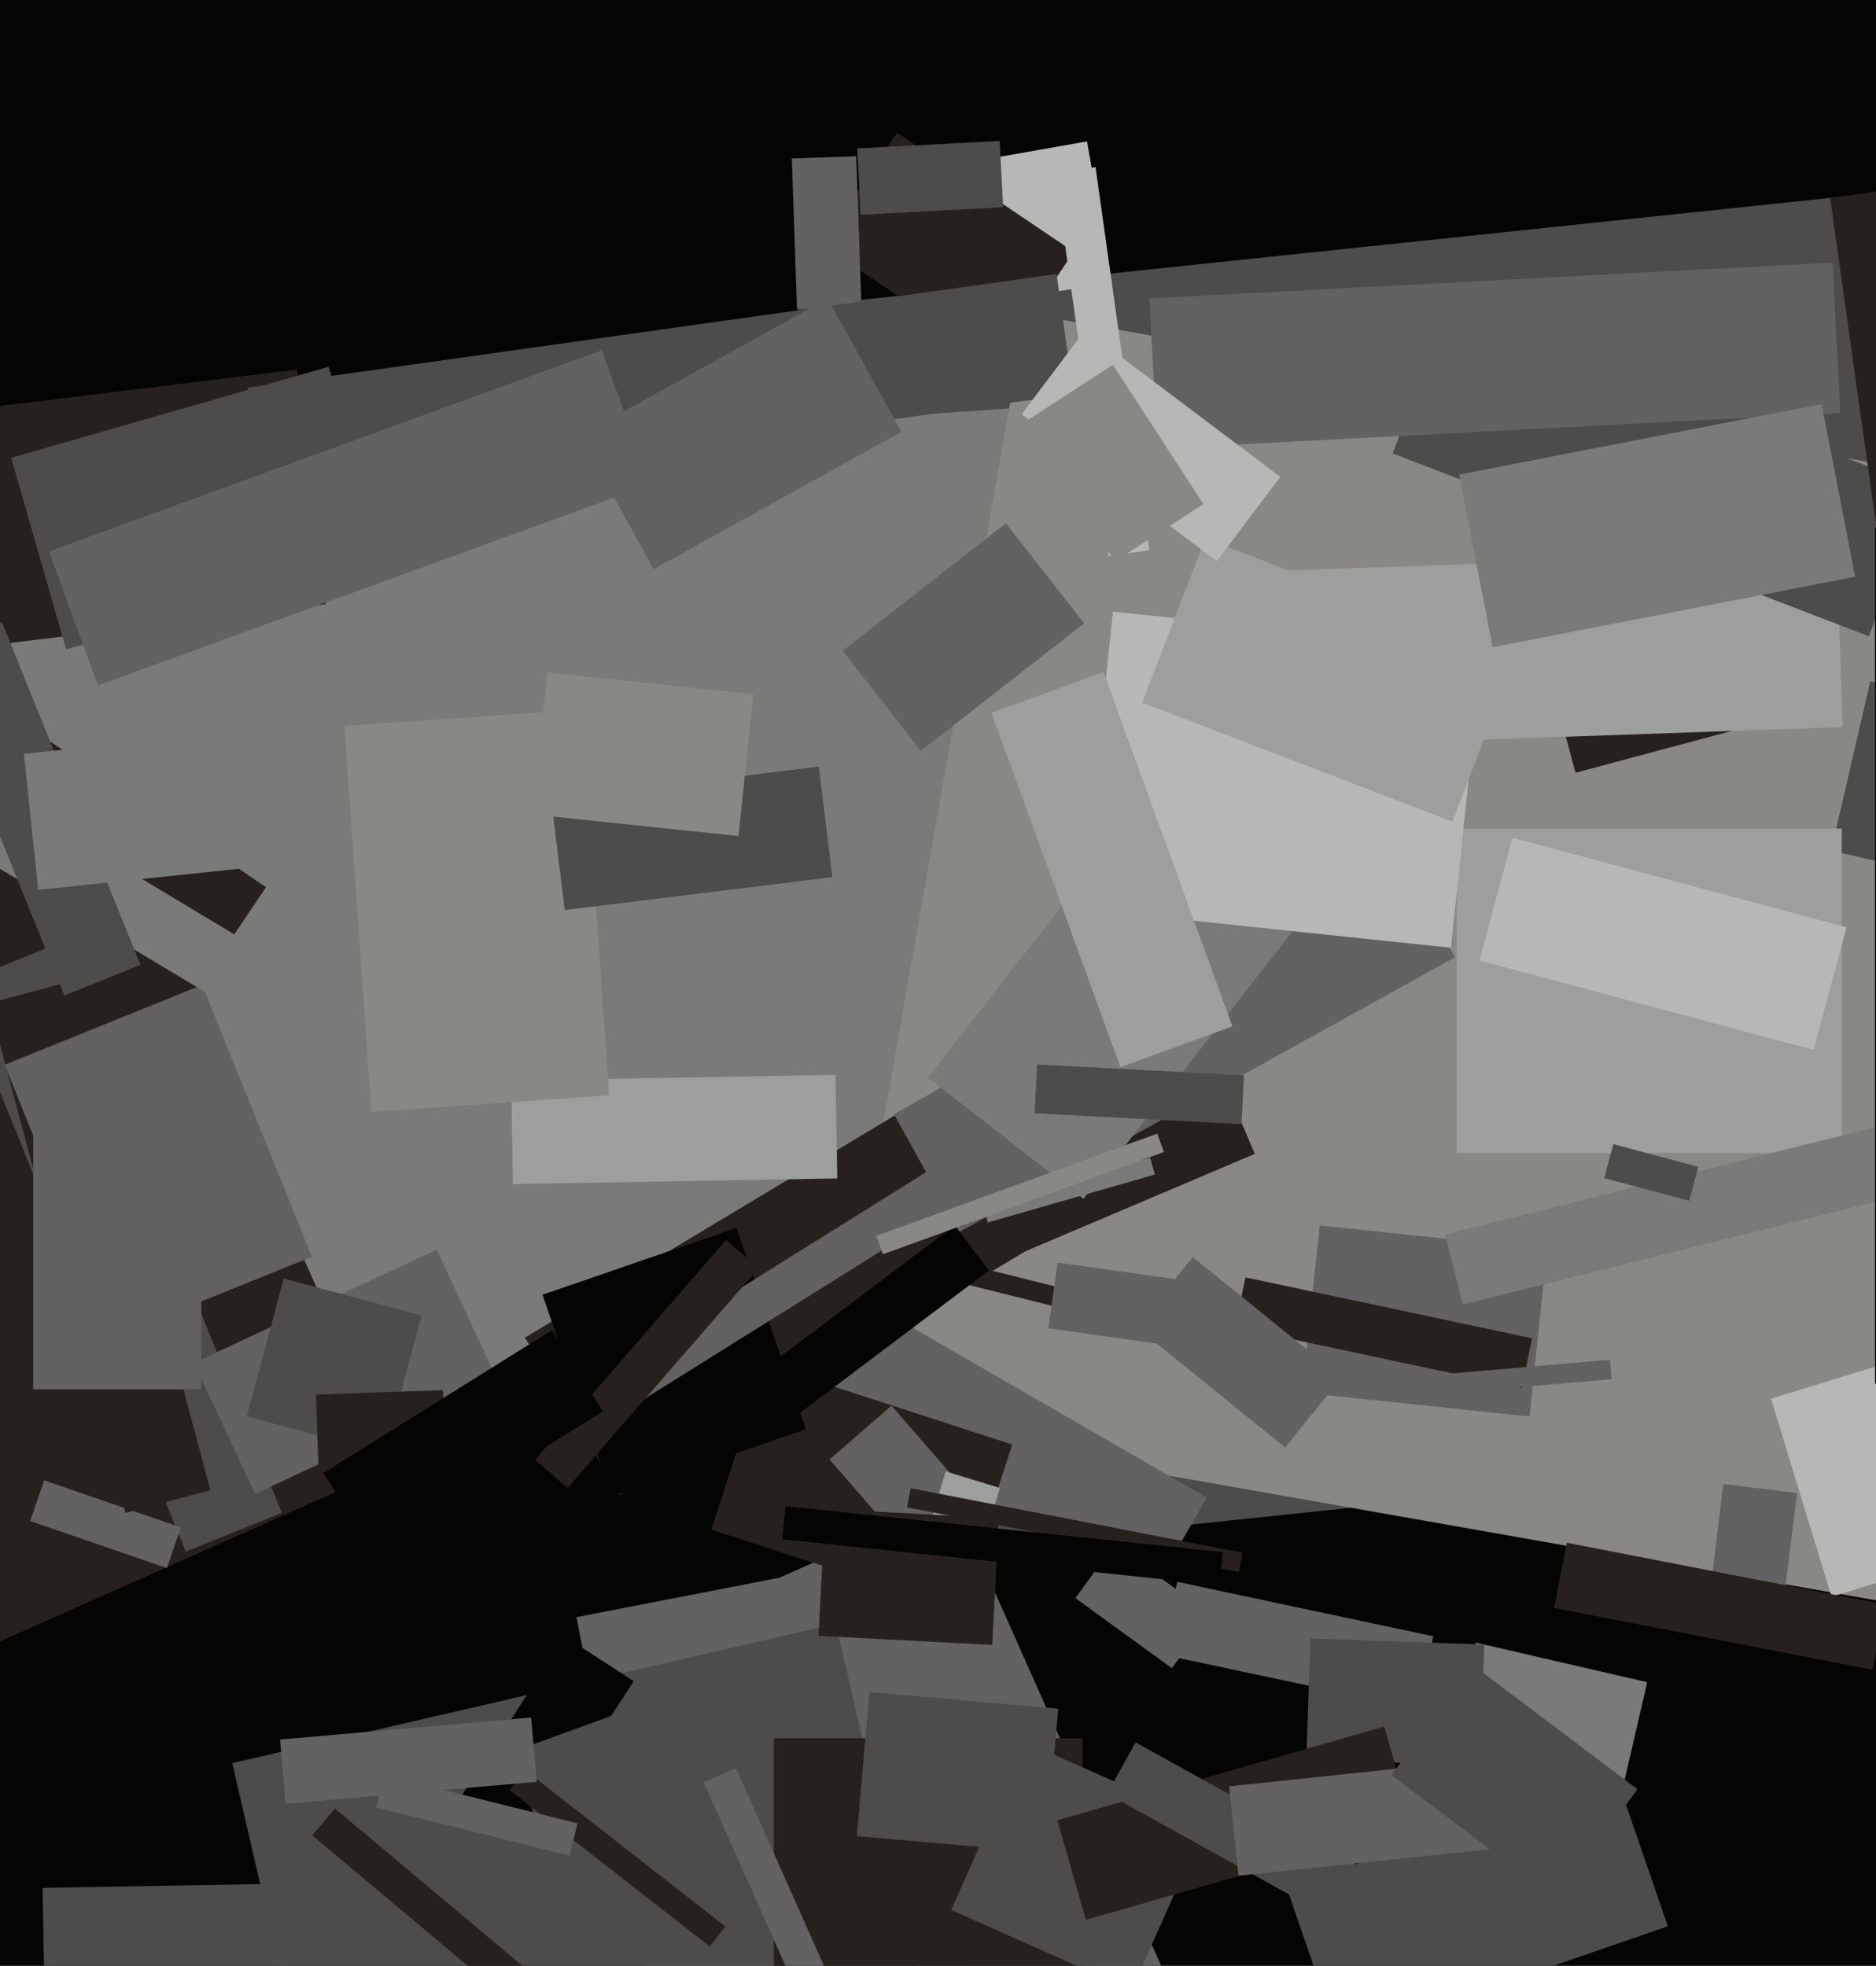 <svg xmlns="http://www.w3.org/2000/svg" width="480px" height="503px">
  <rect width="480" height="503" fill="rgb(4,4,3)"/>
  <polygon points="237.63,397.149 204.129,78.405 523.37,44.851 556.871,363.595" fill="rgb(78,75,75)"/>
  <polygon points="-10.862,374.42 -28.336,124.53 299.862,101.58 317.336,351.47" fill="rgb(122,122,121)"/>
  <polygon points="251.536,40.872 278.126,36.183 284.464,72.128 257.874,76.817" fill="rgb(183,184,181)"/>
  <polygon points="487.506,410.798 212.744,362.35 262.494,80.202 537.256,128.65" fill="rgb(137,136,133)"/>
  <polygon points="255.445,93.039 210.263,62.563 229.555,33.961 274.737,64.437" fill="rgb(39,33,30)"/>
  <polygon points="294.279,408.307 191.221,348.807 205.721,323.693 308.779,383.193" fill="rgb(99,97,97)"/>
  <polygon points="158.53,382.544 134.323,342.257 265.47,263.456 289.677,303.743" fill="rgb(39,33,30)"/>
  <polygon points="229.928,333.927 220.942,312.755 312.072,274.073 321.058,295.245" fill="rgb(39,33,30)"/>
  <polygon points="-4.982,165.448 -12.355,105.399 75.982,94.552 83.355,154.601" fill="rgb(39,33,30)"/>
  <polygon points="-79.25,262.08 29.461,213.679 101.25,374.92 -7.461,423.321" fill="rgb(39,33,30)"/>
  <polygon points="229.222,324.156 230.432,319.305 300.778,336.844 299.568,341.695" fill="rgb(39,33,30)"/>
  <polygon points="147.497,413.783 227.009,398.327 264.503,591.217 184.991,606.673" fill="rgb(99,97,97)"/>
  <polygon points="37.318,272.597 -48.073,215 -17.318,169.403 68.073,227" fill="rgb(39,33,30)"/>
  <polygon points="179.656,412.5 244.061,383.825 297.344,503.5 232.939,532.175" fill="rgb(99,97,97)"/>
  <polygon points="245.247,411.936 182.002,391.386 195.753,349.064 258.998,369.614" fill="rgb(39,33,30)"/>
  <polygon points="393.66,162.478 457.894,145.266 467.34,180.522 403.106,197.734" fill="rgb(39,33,30)"/>
  <polygon points="245.453,315.236 228.727,285.062 355.547,214.764 372.273,244.938" fill="rgb(99,97,97)"/>
  <polygon points="203.927,79.026 202.583,40.55 219.073,39.974 220.417,78.45" fill="rgb(99,97,97)"/>
  <polygon points="283.69,142.249 269.912,44.212 280.31,42.751 294.088,140.788" fill="rgb(183,184,181)"/>
  <polygon points="362.541,485.58 377.613,420.297 421.459,430.42 406.387,495.703" fill="rgb(122,122,121)"/>
  <polygon points="-11.098,251.911 13.472,241.984 72.098,387.089 47.528,397.016" fill="rgb(78,75,75)"/>
  <polygon points="42.701,401.223 7.717,389.177 11.299,378.777 46.283,390.823" fill="rgb(99,97,97)"/>
  <polygon points="220.22,54.943 219.33,37.967 255.78,36.057 256.67,53.033" fill="rgb(78,75,75)"/>
  <polygon points="82.141,549.533 59.421,451.122 213.859,415.467 236.579,513.878" fill="rgb(78,75,75)"/>
  <polygon points="277.221,306.768 237.426,275.677 337.779,147.232 377.574,178.323" fill="rgb(122,122,121)"/>
  <polygon points="299.841,426.84 275.166,408.913 285.159,395.16 309.834,413.087" fill="rgb(99,97,97)"/>
  <polygon points="437.212,409.979 440.929,379.706 459.788,382.021 456.071,412.294" fill="rgb(99,97,97)"/>
  <polygon points="329.25,483.105 413.401,454.129 426.75,492.895 342.599,521.871" fill="rgb(78,75,75)"/>
  <polygon points="131.238,302.972 130.775,276.476 213.762,275.028 214.225,301.524" fill="rgb(157,159,156)"/>
  <polygon points="88.121,185.748 148.973,181.493 155.879,280.252 95.027,284.507" fill="rgb(137,136,133)"/>
  <polygon points="156.552,382.812 138.808,331.281 188.448,314.188 206.192,365.719" fill="rgb(4,4,3)"/>
  <polygon points="135.462,471.266 117.85,459.829 144.538,418.734 162.15,430.171" fill="rgb(4,4,3)"/>
  <polygon points="-2.837,256.712 18.896,250.888 53.837,381.288 32.104,387.112" fill="rgb(39,33,30)"/>
  <polygon points="141.418,477.49 130.816,448.359 204.582,421.51 215.184,450.641" fill="rgb(78,75,75)"/>
  <polygon points="329.508,145.965 469.922,141.062 471.492,186.035 331.078,190.938" fill="rgb(157,159,156)"/>
  <polygon points="490.457,222.71 468.533,217.649 478.543,174.29 500.467,179.351" fill="rgb(78,75,75)"/>
  <polygon points="468.624,408.552 453.129,357.868 513.376,339.448 528.871,390.132" fill="rgb(183,184,181)"/>
  <polygon points="362.793,437.257 297.257,423.327 301.207,404.743 366.743,418.673" fill="rgb(99,97,97)"/>
  <polygon points="356.327,116.021 370.841,78.211 492.673,124.979 478.159,162.789" fill="rgb(78,75,75)"/>
  <polygon points="372.75,295.0 372.75,212.0 471.25,212 471.25,295.0" fill="rgb(157,159,156)"/>
  <polygon points="371.242,242.506 276.762,232.575 284.758,156.494 379.238,166.425" fill="rgb(183,184,181)"/>
  <polygon points="198.0,531.25 198.0,444.75 277.0,444.75 277.0,531.25" fill="rgb(39,33,30)"/>
  <polygon points="253.667,182.376 282.328,171.944 315.333,262.624 286.672,273.056" fill="rgb(157,159,156)"/>
  <polygon points="141.021,204.561 209.506,196.152 212.979,224.439 144.494,232.848" fill="rgb(78,75,75)"/>
  <polygon points="391.342,362.44 333.163,356.325 337.658,313.56 395.837,319.675" fill="rgb(99,97,97)"/>
  <polygon points="334.223,450.214 335.304,419.233 379.777,420.786 378.696,451.767" fill="rgb(78,75,75)"/>
  <polygon points="164.936,357.895 159.107,348.567 243.064,296.105 248.893,305.433" fill="rgb(99,97,97)"/>
  <polygon points="233.901,398.341 212.251,373.436 228.099,359.659 249.749,384.564" fill="rgb(99,97,97)"/>
  <polygon points="378.552,245.744 386.964,214.351 472.448,237.256 464.036,268.649" fill="rgb(183,184,181)"/>
  <polygon points="369.772,315.859 484.752,287.191 489.228,305.141 374.248,333.809" fill="rgb(122,122,121)"/>
  <polygon points="432.202,307.258 410.469,301.435 412.798,292.742 434.531,298.565" fill="rgb(78,75,75)"/>
  <polygon points="251.021,396.509 237.155,392.27 241.979,376.491 255.845,380.73" fill="rgb(157,159,156)"/>
  <polygon points="371.614,210.236 292.26,179.775 308.386,137.764 387.74,168.225" fill="rgb(157,159,156)"/>
  <polygon points="181.609,498.07 130.389,458.052 134.391,452.93 185.611,492.948" fill="rgb(39,33,30)"/>
  <polygon points="145.714,474.793 96.229,462.455 98.286,454.207 147.771,466.545" fill="rgb(99,97,97)"/>
  <polygon points="389.329,355.155 315.968,339.561 318.671,326.845 392.032,342.439" fill="rgb(39,33,30)"/>
  <polygon points="209.43,418.563 211.131,386.108 255.57,388.437 253.869,420.892" fill="rgb(39,33,30)"/>
  <polygon points="205.701,513.607 180.077,456.054 188.299,452.393 213.923,509.946" fill="rgb(99,97,97)"/>
  <polygon points="1.186,272.439 51.718,252.023 79.814,321.561 29.282,341.977" fill="rgb(99,97,97)"/>
  <polygon points="136.911,373.505 185.787,317.279 194.089,324.495 145.213,380.721" fill="rgb(39,33,30)"/>
  <polygon points="67.674,129.893 63.36,99.194 270.326,70.107 274.64,100.806" fill="rgb(78,75,75)"/>
  <polygon points="57.038,256.581 -29.536,204.562 -21.038,190.419 65.536,242.438" fill="rgb(122,122,121)"/>
  <polygon points="235.622,192.12 215.613,166.51 257.378,133.88 277.387,159.49" fill="rgb(99,97,97)"/>
  <polygon points="252.732,312.796 251.492,308.47 294.268,296.204 295.508,300.53" fill="rgb(122,122,121)"/>
  <polygon points="296.127,114.803 294.112,76.356 468.873,67.197 470.888,105.644" fill="rgb(99,97,97)"/>
  <polygon points="49.641,348.708 111.723,319.759 127.359,353.292 65.277,382.241" fill="rgb(99,97,97)"/>
  <polygon points="136.238,208.38 140.053,172.08 192.762,177.62 188.947,213.92" fill="rgb(137,136,133)"/>
  <polygon points="219.23,469.816 222.455,432.957 270.77,437.184 267.545,474.043" fill="rgb(78,75,75)"/>
  <polygon points="195.978,349.915 244.296,313.505 253.022,325.085 204.704,361.495" fill="rgb(4,4,3)"/>
  <polygon points="51.5,355.5 8.5,355.5 8.5,274.5 51.5,274.5" fill="rgb(99,97,97)"/>
  <polygon points="16.465,254.743 -18.936,167.124 0.535,159.257 35.936,246.876" fill="rgb(78,75,75)"/>
  <polygon points="63.148,362.405 72.595,327.148 107.852,336.595 98.405,371.852" fill="rgb(78,75,75)"/>
  <polygon points="9.778,227.693 6.119,192.885 78.222,185.307 81.881,220.115" fill="rgb(122,122,121)"/>
  <polygon points="243.375,488.698 262.491,445.762 308.625,466.302 289.509,509.238" fill="rgb(78,75,75)"/>
  <polygon points="148.341,111.519 211.751,76.371 230.659,110.481 167.249,145.629" fill="rgb(99,97,97)"/>
  <polygon points="225.912,320.932 224.202,316.233 296.088,290.068 297.798,294.767" fill="rgb(137,136,133)"/>
  <polygon points="304.389,344.957 268.245,339.877 270.611,323.043 306.755,328.123" fill="rgb(99,97,97)"/>
  <polygon points="80.832,356.825 113.313,355.69 114.168,380.175 81.687,381.31" fill="rgb(39,33,30)"/>
  <polygon points="95.734,397.671 82.751,376.894 141.266,340.329 154.249,361.106" fill="rgb(4,4,3)"/>
  <polygon points="364.06,357.104 363.624,352.123 411.94,347.896 412.376,352.877" fill="rgb(99,97,97)"/>
  <polygon points="311.333,143.588 261.418,105.975 277.667,84.412 327.582,122.025" fill="rgb(183,184,181)"/>
  <polygon points="290.723,339.519 305.197,321.644 343.277,352.481 328.803,370.356" fill="rgb(99,97,97)"/>
  <polygon points="264.709,284.855 265.363,272.372 318.291,275.145 317.637,287.628" fill="rgb(78,75,75)"/>
  <polygon points="2.858,117.134 84.085,93.842 98.142,142.866 16.915,166.158" fill="rgb(78,75,75)"/>
  <polygon points="381.911,165.602 373.325,121.429 466.089,103.398 474.675,147.571" fill="rgb(122,122,121)"/>
  <polygon points="270.533,465.754 354.163,441.773 361.467,467.246 277.837,491.227" fill="rgb(39,33,30)"/>
  <polygon points="10.897,483.049 73.387,481.958 74.103,522.951 11.613,524.042" fill="rgb(78,75,75)"/>
  <polygon points="397.641,411.425 400.884,394.738 482.359,410.575 479.116,427.262" fill="rgb(39,33,30)"/>
  <polygon points="71.654,445.092 135.908,439.471 137.346,455.908 73.092,461.529" fill="rgb(99,97,97)"/>
  <polygon points="283.283,458.94 290.555,445.82 348.717,478.06 341.445,491.18" fill="rgb(78,75,75)"/>
  <polygon points="262.104,108.031 284.748,93.326 307.896,128.969 285.252,143.674" fill="rgb(137,136,133)"/>
  <polygon points="232.068,385.702 233.022,380.793 317.932,397.298 316.978,402.207" fill="rgb(39,33,30)"/>
  <polygon points="79.913,469.628 85.698,462.734 140.087,508.372 134.302,515.266" fill="rgb(39,33,30)"/>
  <polygon points="468.26,50.663 504.9,45.514 521.74,165.337 485.1,170.486" fill="rgb(39,33,30)"/>
  <polygon points="200.114,393.847 201.002,385.394 312.886,397.153 311.998,405.606" fill="rgb(4,4,3)"/>
  <polygon points="316.886,479.939 314.481,457.065 381.114,450.061 383.519,472.935" fill="rgb(99,97,97)"/>
  <polygon points="397.932,485.774 356.004,454.178 377.068,426.226 418.996,457.822" fill="rgb(78,75,75)"/>
  <polygon points="479.75,354.0 479.75,135.0 528.25,135.0 528.25,354.0" fill="rgb(4,4,3)"/>
  <polygon points="25.03,175.386 12.546,141.088 153.97,89.614 166.454,123.912" fill="rgb(99,97,97)"/>
</svg>